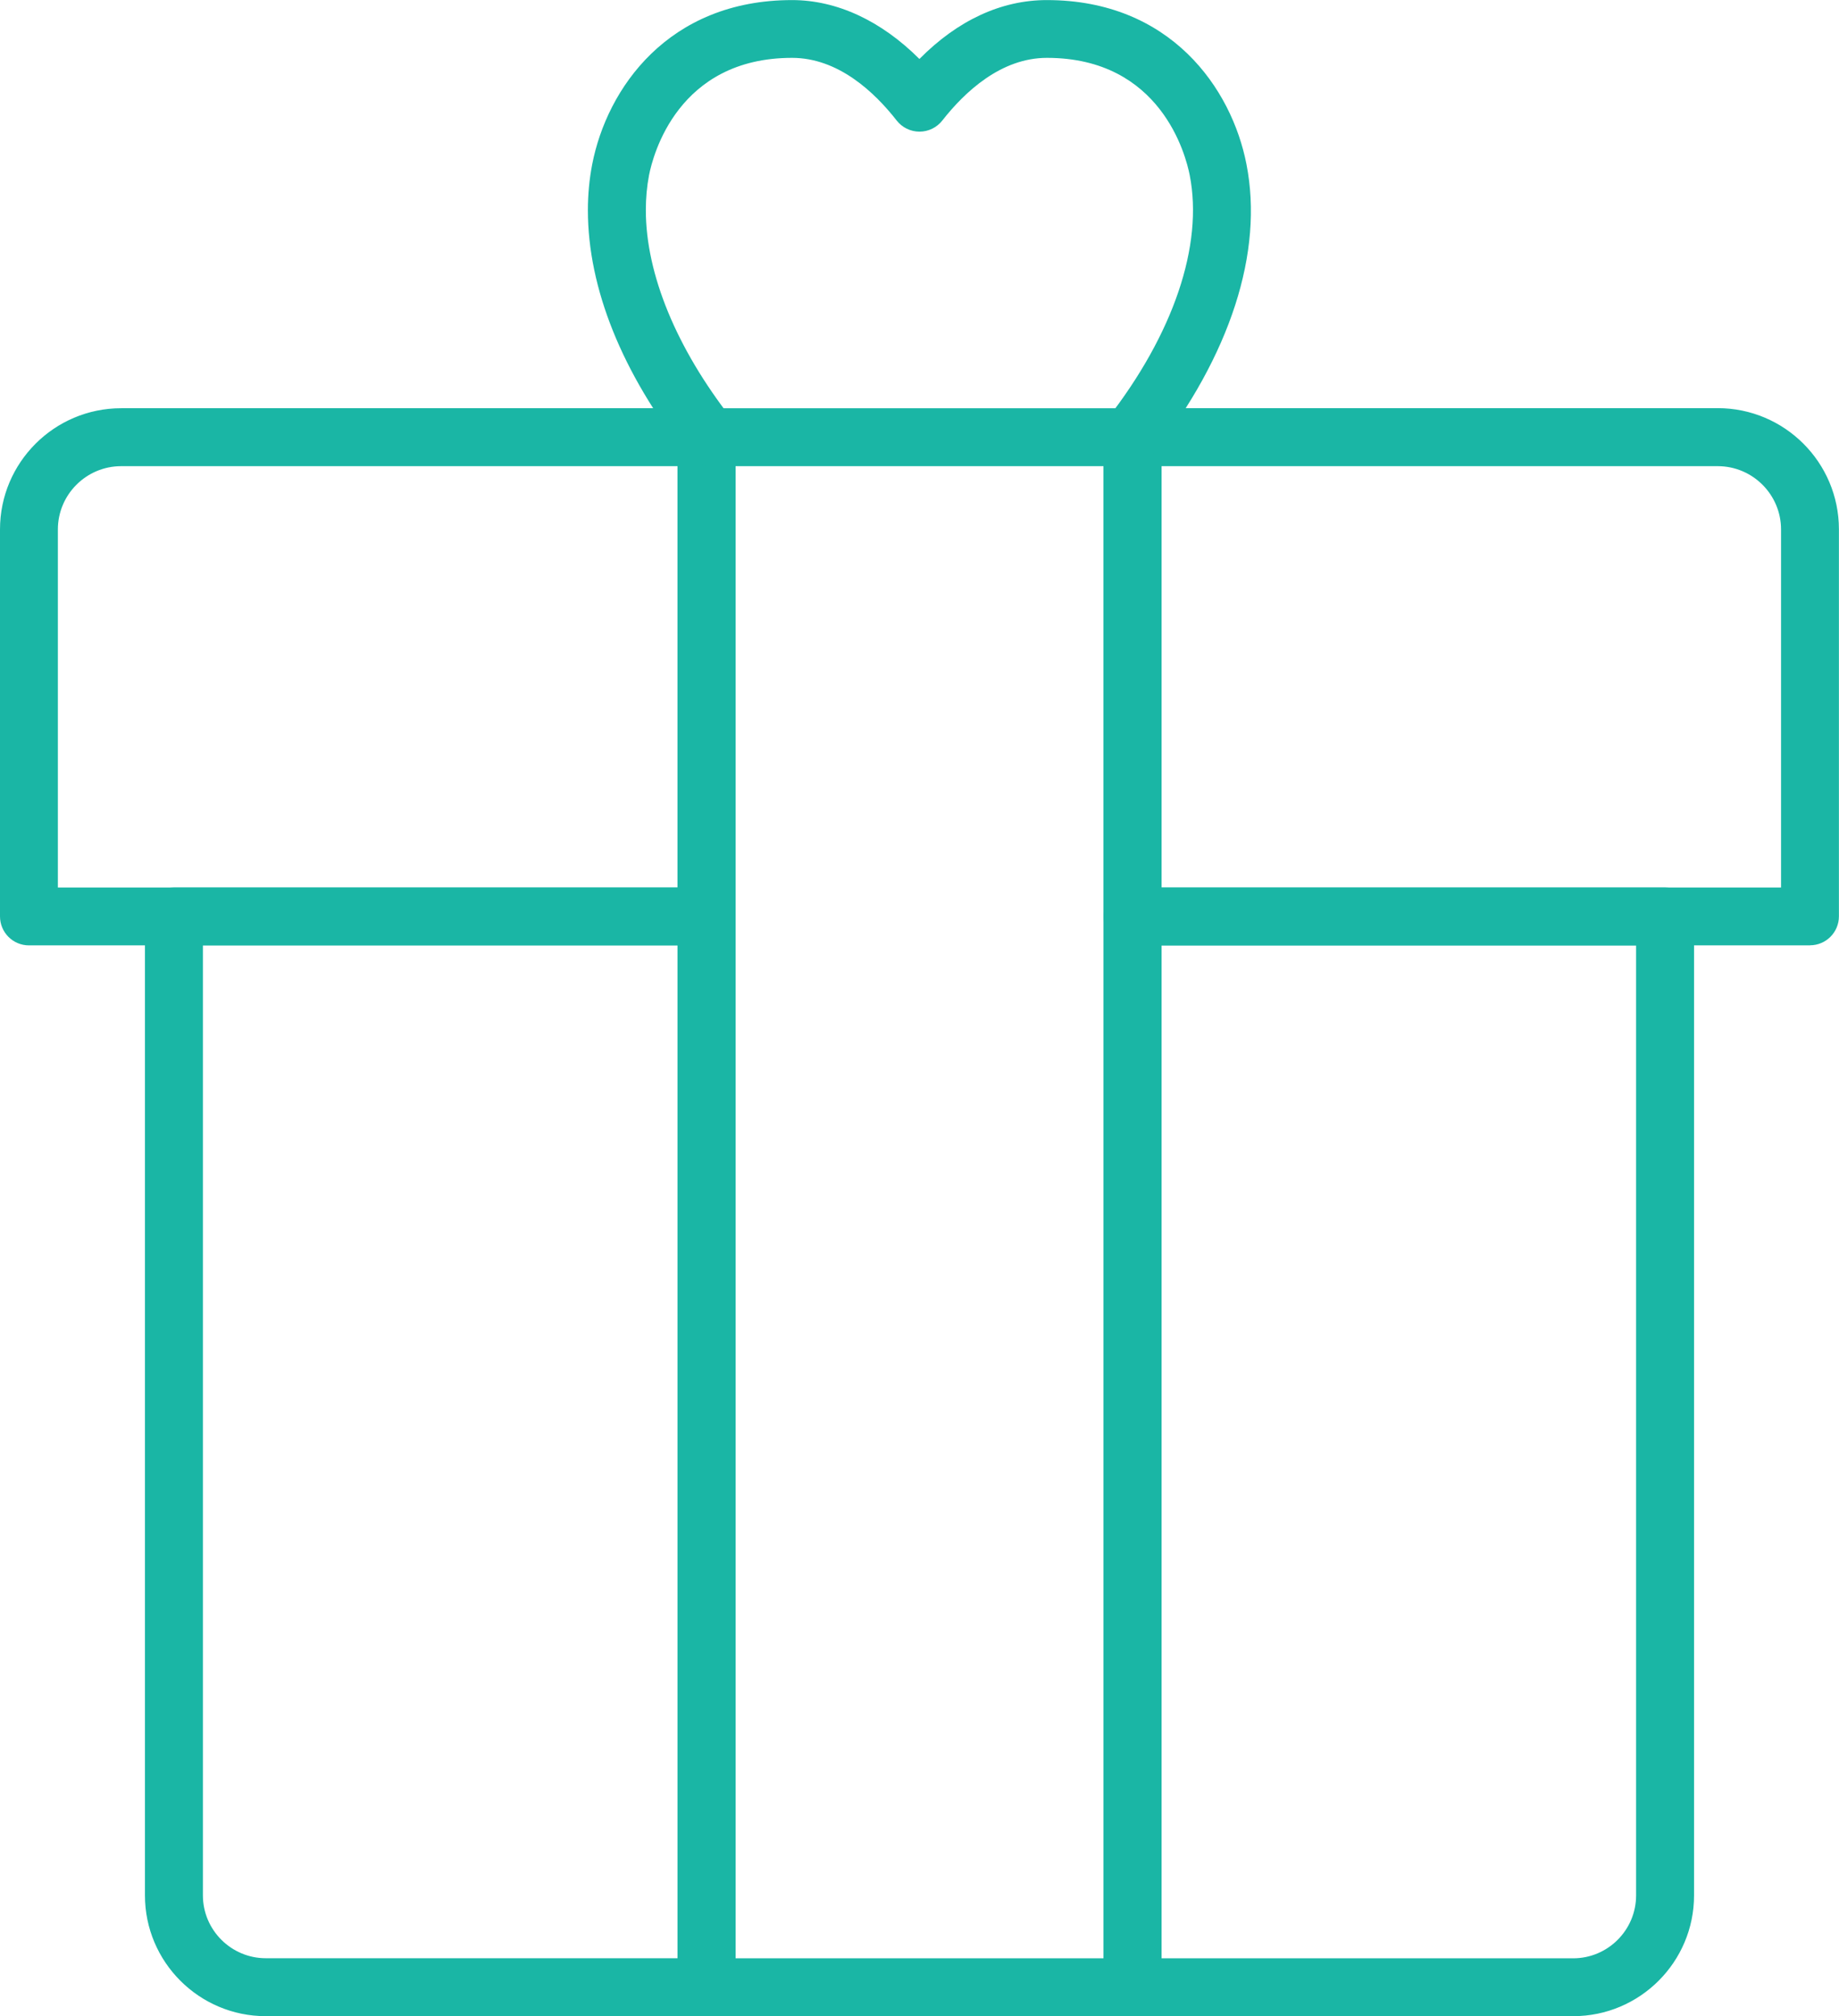 <svg viewBox="0 0 229.76 251.93" xmlns="http://www.w3.org/2000/svg" id="Layer_1"><defs><style>.cls-1{fill:#1ab6a5;}</style></defs><path d="M88.28,118.13H3.62c-2,0-3.62-1.62-3.62-3.62v-48.36c0-8.35,6.79-15.14,15.14-15.14h73.14c2,0,3.62,1.62,3.62,3.62v59.89c0,2-1.62,3.62-3.62,3.62ZM7.23,110.9h77.43v-52.65H15.14c-4.36,0-7.91,3.55-7.91,7.91v44.74Z" class="cls-1"></path><path d="M226.14,118.13h-84.64c-2,0-3.62-1.62-3.62-3.62v-59.89c0-2,1.62-3.62,3.62-3.62h73.11c8.35,0,15.14,6.79,15.14,15.14v48.36c0,2-1.62,3.62-3.62,3.62ZM145.12,110.9h77.4v-44.74c0-4.36-3.55-7.91-7.91-7.91h-69.49v52.65Z" class="cls-1"></path><path d="M88.28,251.93h-55.08c-8.32,0-15.09-6.77-15.09-15.09v-122.32c0-2,1.62-3.62,3.62-3.62h66.55c2,0,3.62,1.62,3.62,3.62v133.8c0,2-1.62,3.62-3.62,3.62ZM25.35,118.13v118.7c0,4.33,3.53,7.86,7.86,7.86h51.46v-126.56H25.35Z" class="cls-1"></path><path d="M196.55,251.93h-55.04c-2,0-3.62-1.62-3.62-3.62V114.52c0-2,1.62-3.62,3.62-3.62h66.52c2,0,3.62,1.62,3.62,3.62v122.32c0,8.32-6.77,15.09-15.09,15.09ZM145.12,244.7h51.43c4.33,0,7.86-3.53,7.86-7.86v-118.7h-59.29v126.56Z" class="cls-1"></path><path d="M141.5,251.93h-53.22c-2,0-3.62-1.62-3.62-3.62V54.63c0-2,1.62-3.62,3.62-3.62h53.22c2,0,3.62,1.62,3.62,3.62v193.68c0,2-1.62,3.62-3.62,3.62ZM91.9,244.7h45.98V58.25h-45.98v186.45Z" class="cls-1"></path><path d="M141.15,58.25c-.78,0-1.56-.25-2.22-.77-1.58-1.23-1.86-3.5-.63-5.08,8.3-10.63,12.07-21.75,10.34-30.51-.48-2.45-3.58-14.66-17.84-14.66-5.74,0-10.27,4.26-13.07,7.83-.68.87-1.73,1.39-2.85,1.39h0c-1.11,0-2.16-.51-2.85-1.39-2.79-3.57-7.32-7.83-13.07-7.83-14.29,0-17.39,12.21-17.87,14.66-.27,1.4-.4,2.87-.4,4.37,0,7.99,3.83,17.28,10.77,26.14,1.23,1.57.96,3.85-.61,5.08-1.57,1.24-3.85.96-5.08-.61-8.06-10.28-12.32-20.86-12.32-30.6,0-1.96.18-3.89.54-5.74,1.84-9.47,9.49-20.52,24.97-20.52,5.6,0,11.14,2.59,15.91,7.36,4.79-4.84,10.23-7.36,15.92-7.36,15.46,0,23.1,11.05,24.94,20.51,2.16,10.97-2.01,23.88-11.74,36.35-.71.92-1.78,1.39-2.85,1.39Z" class="cls-1"></path></svg>